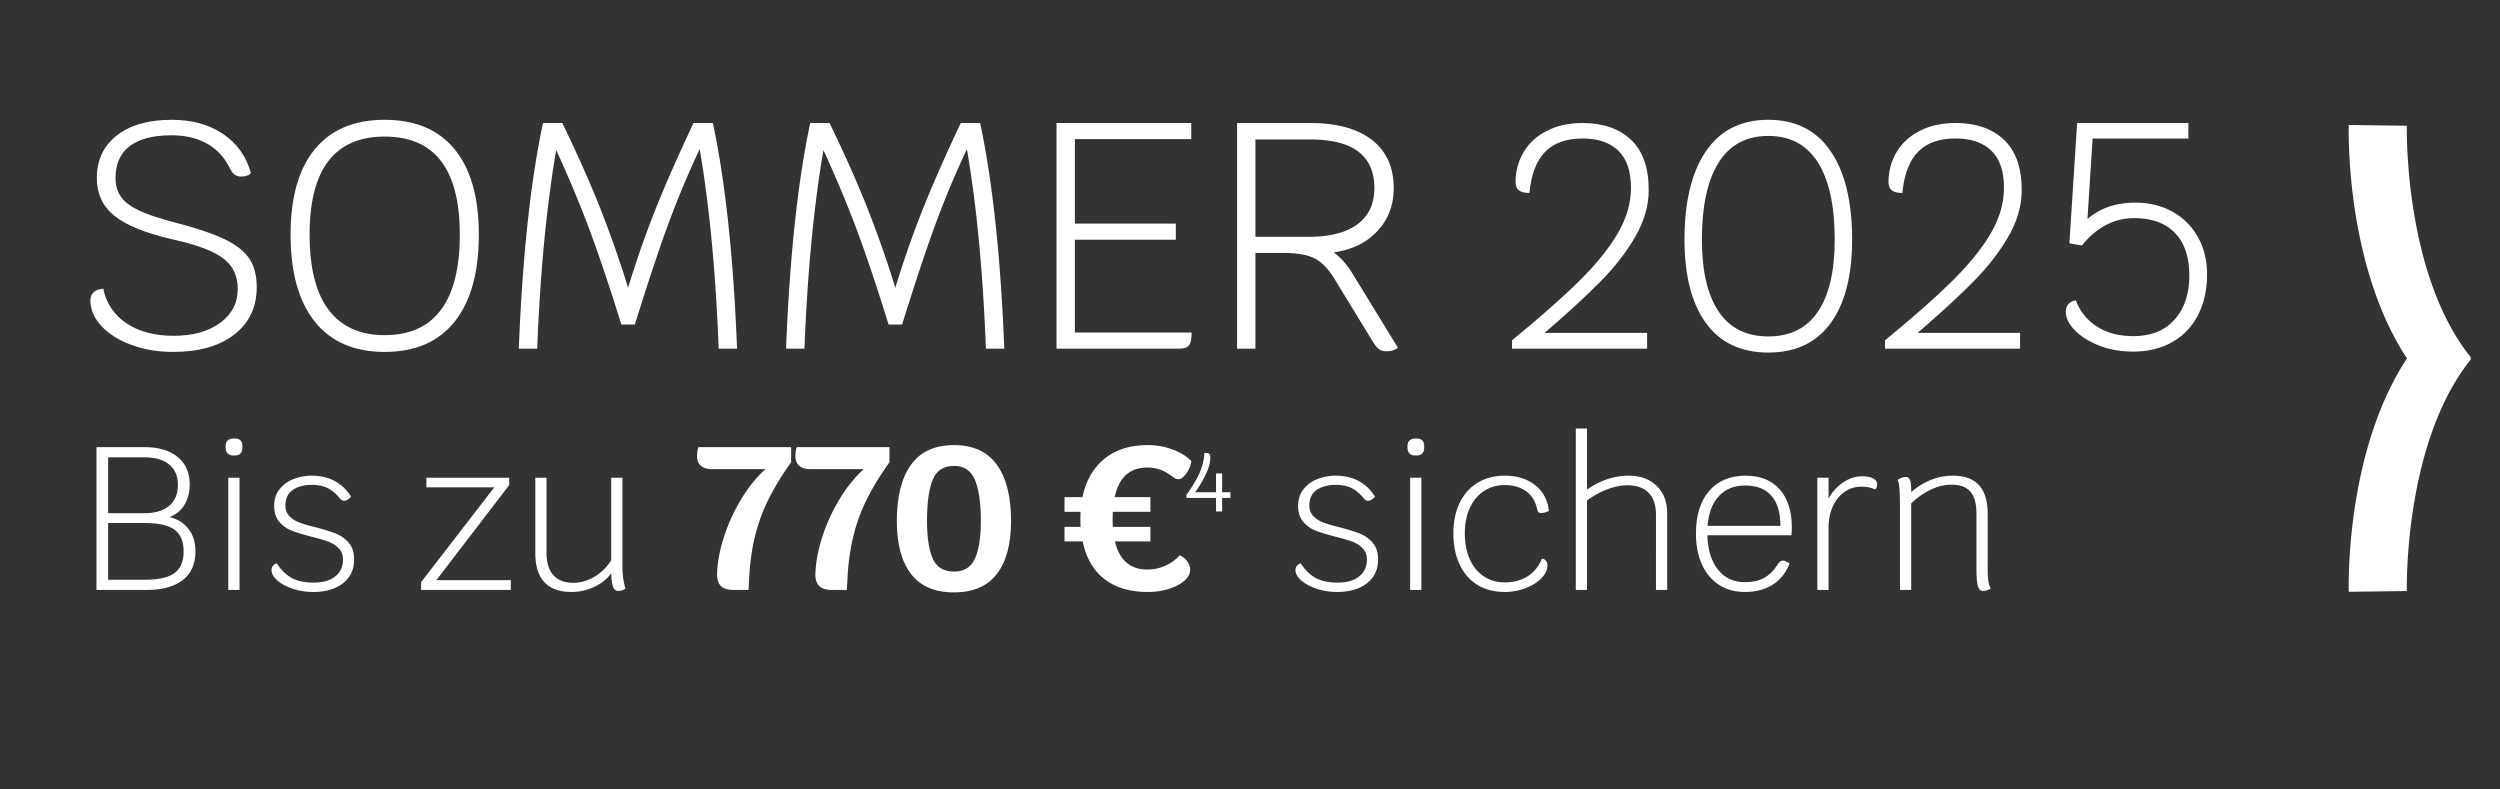 <svg xmlns="http://www.w3.org/2000/svg" width="380" height="120" viewBox="0 0 380 120">
  <rect x="0" y="0" width="380" height="120" fill="#333333" stroke="none"/>
  <g id="weg/_Elements/claim/LP/LP-TUI-4" fill="none" fill-rule="evenodd" stroke="none" stroke-width="1">
    <g id="Group-Copy-2" fill="#FFF" transform="translate(12 10)">
      <g id="copy-copy-3" fill-rule="nonzero">
        <g id="Bis-zu-770-€⁴-sicher" transform="translate(0 52.67)">
          <path id="Shape" d="M13.768 15.93c1.22.29 2.181.889 2.884 1.798.703.91 1.054 2.047 1.054 3.411 0 1.902-.64 3.354-1.922 4.357C14.502 26.5 12.662 27 10.264 27H2.667V5.294h7.287c2.15 0 3.835.5 5.054 1.504 1.22 1.002 1.83 2.403 1.83 4.201 0 1.179-.274 2.207-.822 3.086a4.375 4.375 0 0 1-2.248 1.845zM15.04 11c0-1.324-.444-2.347-1.333-3.07-.889-.724-2.14-1.086-3.752-1.086h-5.52v8.497h5.458c1.654 0 2.925-.373 3.814-1.117.889-.744 1.333-1.819 1.333-3.225zm-4.961 14.45c2.047 0 3.53-.342 4.45-1.024.92-.682 1.38-1.778 1.38-3.287 0-1.53-.465-2.63-1.396-3.302-.93-.672-2.46-1.008-4.59-1.008H4.435v8.62h5.644zm12.62-15.505h1.706V27H22.7V9.945zm.776-3.38c-.372 0-.662-.103-.868-.31-.207-.207-.31-.496-.31-.868v-.248c0-.373.103-.657.31-.853.206-.197.496-.295.868-.295h.217c.765 0 1.147.383 1.147 1.148v.248c0 .372-.098.661-.294.868-.197.207-.48.31-.853.31h-.217z"/>
          <path id="Path" d="M35.567 27.31a9.64 9.64 0 0 1-3.038-.48c-.972-.321-1.758-.74-2.357-1.256-.6-.517-.9-1.055-.9-1.613 0-.248.078-.465.233-.651a.95.95 0 0 1 .574-.341c.62.971 1.36 1.7 2.217 2.186.858.486 1.99.729 3.396.729 1.385 0 2.47-.31 3.255-.93.786-.62 1.179-1.479 1.179-2.574 0-.703-.212-1.272-.636-1.706a4.285 4.285 0 0 0-1.581-1.008c-.63-.237-1.484-.49-2.559-.76-1.22-.31-2.206-.61-2.96-.899a4.753 4.753 0 0 1-1.924-1.349c-.527-.61-.79-1.41-.79-2.403 0-1.033.279-1.896.837-2.589a4.957 4.957 0 0 1 2.14-1.535 7.686 7.686 0 0 1 2.76-.496c1.323 0 2.485.274 3.488.822 1.003.547 1.824 1.338 2.465 2.372a3.247 3.247 0 0 1-.573.48.922.922 0 0 1-.481.14c-.248 0-.486-.145-.713-.434-.538-.662-1.132-1.158-1.783-1.489-.652-.33-1.463-.496-2.435-.496-1.178 0-2.14.259-2.883.776-.745.516-1.117 1.302-1.117 2.356 0 .662.207 1.204.62 1.628.414.424.926.75 1.535.977.61.227 1.432.465 2.466.713 1.26.331 2.279.651 3.054.961a4.98 4.98 0 0 1 1.97 1.411c.537.63.805 1.473.805 2.528 0 1.509-.563 2.708-1.69 3.597-1.126.889-2.65 1.333-4.574 1.333z"/>
          <polygon id="Path" points="65.646 25.512 65.646 27 52.002 27 52.002 25.822 63.135 11.402 52.809 11.402 52.809 9.945 65.398 9.945 65.398 11.061 54.328 25.512"/>
          <path id="Path" d="M82.608 23.496c0 1.199.155 2.295.466 3.287a1.77 1.77 0 0 1-1.086.372c-.372 0-.636-.202-.79-.605-.156-.403-.254-1.1-.295-2.093-.62.869-1.478 1.561-2.574 2.078a8.042 8.042 0 0 1-3.473.775c-1.82 0-3.189-.496-4.109-1.488-.92-.993-1.38-2.46-1.38-4.404V9.945h1.706v11.411c0 1.489.346 2.62 1.039 3.396.692.775 1.7 1.163 3.023 1.163 1.116 0 2.186-.305 3.21-.915 1.023-.61 1.876-1.442 2.558-2.496V9.945h1.705v13.551zm25.645-18.202v2.294c-2.17 3.04-3.726 5.871-4.667 8.497-.94 2.625-1.504 5.52-1.69 8.682L101.772 27h-2.233c-.971 0-1.648-.222-2.03-.667-.383-.444-.554-1.09-.512-1.938l.03-.465c.104-1.592.466-3.328 1.086-5.21a27.197 27.197 0 0 1 2.543-5.504c1.075-1.788 2.305-3.312 3.69-4.573h-8.094c-.744 0-1.312-.171-1.705-.512-.393-.341-.59-.811-.59-1.411 0-.62.073-1.096.218-1.426h14.078zm14.946 0v2.294c-2.17 3.04-3.726 5.871-4.667 8.497-.94 2.625-1.503 5.52-1.69 8.682L116.718 27h-2.232c-.972 0-1.649-.222-2.031-.667-.383-.444-.553-1.09-.512-1.938l.031-.465c.103-1.592.465-3.328 1.085-5.21a27.197 27.197 0 0 1 2.543-5.504c1.075-1.788 2.305-3.312 3.69-4.573H111.2c-.744 0-1.313-.171-1.706-.512-.392-.341-.589-.811-.589-1.411 0-.62.072-1.096.217-1.426H123.2z"/>
          <path id="Shape" d="M132.998 27.372c-2.915 0-5.09-.935-6.527-2.806-1.437-1.871-2.155-4.553-2.155-8.047 0-3.7.718-6.548 2.155-8.543 1.437-1.995 3.612-2.992 6.527-2.992s5.09.997 6.528 2.992c1.436 1.995 2.155 4.842 2.155 8.543 0 3.494-.719 6.176-2.155 8.047-1.437 1.87-3.613 2.806-6.528 2.806zm0-3.163c1.55 0 2.62-.667 3.21-2 .589-1.333.883-3.23.883-5.69 0-2.708-.294-4.78-.883-6.217-.59-1.437-1.66-2.156-3.21-2.156-1.592 0-2.672.714-3.24 2.14-.569 1.426-.853 3.504-.853 6.233 0 2.48.29 4.383.868 5.706.58 1.323 1.654 1.984 3.225 1.984z"/>
          <path id="Path" d="M167.325 21.728a2.95 2.95 0 0 1 1.148.946c.29.403.434.822.434 1.256 0 .6-.295 1.158-.884 1.675-.59.516-1.38.93-2.372 1.24-.992.31-2.057.465-3.194.465-2.708 0-4.905-.656-6.59-1.969-1.684-1.313-2.785-3.22-3.302-5.721h-2.76v-2.202h2.45c-.02-.269-.031-.682-.031-1.24 0-.476.01-.827.03-1.055h-2.449v-2.232h2.729c.537-2.522 1.659-4.47 3.364-5.845 1.706-1.375 3.892-2.062 6.559-2.062 1.302 0 2.558.222 3.768.666 1.209.445 2.165 1.039 2.868 1.783a4.317 4.317 0 0 1-.775 1.86c-.414.58-.796.869-1.148.869-.29 0-.558-.093-.806-.279-.703-.538-1.36-.92-1.969-1.147a5.682 5.682 0 0 0-2-.341c-2.667 0-4.32 1.498-4.962 4.496h5.427v2.232h-5.706c-.02.228-.03.58-.03 1.055 0 .558.01.971.03 1.24h5.706v2.202h-5.396c.683 2.853 2.326 4.28 4.93 4.28a6.66 6.66 0 0 0 2.683-.56 6.529 6.529 0 0 0 2.248-1.612z"/>
          <path id="Path" d="M175.022 13.017h-1.26v2.058h-.925v-2.058h-4.496v-.484c.812-1.106 1.453-2.16 1.922-3.162a8.716 8.716 0 0 0 .809-3.182c.056-.014.147-.021.273-.021.42 0 .63.224.63.672 0 .756-.234 1.625-.703 2.605-.47.98-1.005 1.884-1.608 2.71h3.173V9.298h.924v2.857h1.26v.862zm16.187 14.293a9.64 9.64 0 0 1-3.04-.48c-.971-.321-1.757-.74-2.356-1.256-.6-.517-.9-1.055-.9-1.613 0-.248.078-.465.233-.651a.95.95 0 0 1 .574-.341c.62.971 1.36 1.7 2.217 2.186.858.486 1.99.729 3.396.729 1.385 0 2.47-.31 3.256-.93.785-.62 1.178-1.479 1.178-2.574 0-.703-.212-1.272-.636-1.706a4.285 4.285 0 0 0-1.581-1.008c-.63-.237-1.484-.49-2.559-.76-1.22-.31-2.206-.61-2.96-.899a4.753 4.753 0 0 1-1.923-1.349c-.528-.61-.791-1.41-.791-2.403 0-1.033.279-1.896.837-2.589a4.957 4.957 0 0 1 2.14-1.535 7.686 7.686 0 0 1 2.76-.496c1.323 0 2.485.274 3.488.822 1.003.547 1.824 1.338 2.465 2.372a3.247 3.247 0 0 1-.573.48.922.922 0 0 1-.481.14c-.248 0-.486-.145-.713-.434-.538-.662-1.132-1.158-1.783-1.489-.651-.33-1.463-.496-2.435-.496-1.178 0-2.14.259-2.883.776-.745.516-1.117 1.302-1.117 2.356 0 .662.207 1.204.62 1.628.414.424.926.75 1.535.977.61.227 1.432.465 2.466.713 1.26.331 2.279.651 3.054.961a4.98 4.98 0 0 1 1.97 1.411c.537.63.805 1.473.805 2.528 0 1.509-.563 2.708-1.69 3.597-1.126.889-2.65 1.333-4.573 1.333z"/>
          <path id="Shape" d="M202.34 9.945h1.706V27h-1.705V9.945zm.776-3.38c-.372 0-.661-.103-.868-.31-.207-.207-.31-.496-.31-.868v-.248c0-.373.103-.657.31-.853.207-.197.496-.295.868-.295h.217c.765 0 1.147.383 1.147 1.148v.248c0 .372-.098.661-.294.868-.197.207-.48.31-.853.31h-.217z"/>
          <path id="Path" d="M216.698 27.31c-1.592 0-2.972-.362-4.14-1.085-1.168-.724-2.067-1.757-2.697-3.101-.631-1.344-.946-2.925-.946-4.745 0-1.757.32-3.297.961-4.62.64-1.323 1.55-2.341 2.729-3.054 1.178-.714 2.553-1.07 4.124-1.07 1.881 0 3.427.486 4.636 1.457 1.21.972 1.897 2.274 2.062 3.907a3.214 3.214 0 0 1-.59.218 2.29 2.29 0 0 1-.588.093c-.186 0-.326-.057-.419-.171-.093-.114-.18-.346-.264-.698-.248-1.054-.8-1.88-1.658-2.48-.858-.6-1.918-.9-3.179-.9-1.199 0-2.258.305-3.178.915-.92.61-1.634 1.468-2.14 2.574-.506 1.106-.76 2.382-.76 3.83 0 1.488.248 2.795.744 3.922.497 1.127 1.205 2 2.125 2.62.92.62 1.979.93 3.178.93 1.364 0 2.527-.304 3.489-.914.96-.61 1.69-1.504 2.186-2.682.227 0 .424.098.589.294.165.197.248.43.248.698 0 .682-.305 1.338-.915 1.969-.61.63-1.421 1.137-2.434 1.52a8.881 8.881 0 0 1-3.163.573zm18.854-17.675c1.777 0 3.199.517 4.263 1.55 1.065 1.034 1.597 2.419 1.597 4.156V27h-1.705V15.558c0-1.447-.372-2.553-1.116-3.318-.745-.765-1.82-1.148-3.225-1.148-.972 0-2.01.212-3.117.636a11.844 11.844 0 0 0-3.023 1.69V27h-1.706V2.472h1.706v9.272c2.026-1.406 4.134-2.11 6.326-2.11z"/>
          <path id="Shape" d="M260.359 17.48c0 .434-.02.837-.062 1.21H247.52c.062 2.212.6 3.953 1.613 5.225 1.013 1.271 2.377 1.907 4.093 1.907 1.158 0 2.134-.217 2.93-.652.796-.434 1.494-1.137 2.093-2.108.228-.352.476-.527.745-.527.227 0 .568.144 1.023.434-.517 1.385-1.365 2.455-2.543 3.21-1.178.754-2.594 1.131-4.248 1.131-1.51 0-2.822-.362-3.938-1.085-1.117-.724-1.98-1.752-2.59-3.086-.61-1.333-.914-2.899-.914-4.698 0-2.77.666-4.93 2-6.48 1.333-1.55 3.188-2.326 5.566-2.326 2.212 0 3.933.692 5.163 2.077 1.23 1.386 1.845 3.308 1.845 5.768zm-1.737-.217c0-2.005-.454-3.53-1.364-4.574-.91-1.044-2.243-1.566-4-1.566-1.654 0-2.982.538-3.985 1.613-1.002 1.075-1.576 2.584-1.72 4.527h11.07z"/>
          <path id="Path" d="M271.057 9.728c.703 0 1.256.108 1.66.326.402.217.604.521.604.914 0 .352-.114.61-.341.776-.476-.29-1.168-.435-2.078-.435-.95 0-1.804.27-2.558.807-.755.537-1.344 1.276-1.768 2.217-.424.94-.635 2.01-.635 3.21V27h-1.706V9.945h1.706v3.194a6.684 6.684 0 0 1 2.17-2.45c.93-.64 1.912-.961 2.946-.961zm19.07 13.613c0 1.054.032 1.804.094 2.248.062.445.186.842.372 1.194a2.675 2.675 0 0 1-.574.264 2.004 2.004 0 0 1-.636.108c-.35 0-.599-.248-.744-.744-.144-.496-.217-1.354-.217-2.574v-8.403c0-1.53-.305-2.652-.915-3.365-.61-.713-1.576-1.07-2.899-1.07-1.013 0-2.047.248-3.1.745-1.055.496-2.058 1.199-3.009 2.108V27h-1.705V14.968c0-1.57-.026-2.692-.078-3.364-.051-.672-.15-1.111-.294-1.318.475-.31.899-.465 1.271-.465.29 0 .496.155.62.465.124.31.186.806.186 1.489v.34c1.964-1.653 4.073-2.48 6.326-2.48 1.778 0 3.106.48 3.985 1.442.878.961 1.318 2.424 1.318 4.388v7.876z"/>
        </g>
        <g id="SOMMER-2025" transform="translate(-1.643 -6)">
          <path id="Path" d="M15.925 49.49c-2.254 0-4.345-.351-6.272-1.053-1.927-.703-3.455-1.658-4.582-2.867-1.126-1.209-1.69-2.515-1.69-3.92 0-.523.172-.94.515-1.25.343-.31.824-.481 1.445-.514.457 2.221 1.625 3.969 3.503 5.243 1.879 1.274 4.272 1.911 7.179 1.911 2.94 0 5.3-.653 7.08-1.96 1.78-1.307 2.671-3.022 2.671-5.145 0-1.34-.319-2.466-.956-3.381-.637-.915-1.682-1.707-3.136-2.377-1.453-.67-3.454-1.282-6.002-1.837-4.05-.947-6.95-2.14-8.697-3.577-1.748-1.437-2.622-3.332-2.622-5.684 0-2.744 1.013-4.908 3.038-6.492 2.025-1.585 4.802-2.377 8.33-2.377 3.07 0 5.668.71 7.791 2.131 2.123 1.421 3.544 3.406 4.263 5.954-.294.36-.784.539-1.47.539-.392 0-.727-.098-1.005-.294-.277-.196-.53-.539-.759-1.029-.784-1.6-1.927-2.826-3.43-3.675-1.503-.85-3.3-1.274-5.39-1.274-2.81 0-4.933.547-6.37 1.641-1.437 1.095-2.156 2.72-2.156 4.876 0 1.11.278 2.058.833 2.842.555.784 1.478 1.478 2.769 2.082 1.29.605 3.062 1.201 5.316 1.789 3.3.85 5.84 1.699 7.62 2.548 1.78.85 3.046 1.837 3.797 2.964.751 1.127 1.127 2.573 1.127 4.337 0 3.038-1.135 5.439-3.405 7.203-2.27 1.764-5.382 2.646-9.335 2.646z"/>
          <path id="Shape" d="M48.118 49.49c-4.639 0-8.183-1.535-10.633-4.606-2.45-3.07-3.675-7.48-3.675-13.23 0-5.651 1.225-9.971 3.675-12.96 2.45-2.99 5.994-4.484 10.633-4.484 4.639 0 8.183 1.494 10.633 4.483 2.45 2.99 3.675 7.31 3.675 12.961 0 5.75-1.225 10.16-3.675 13.23-2.45 3.07-5.994 4.606-10.633 4.606zm0-2.548c3.79 0 6.64-1.282 8.55-3.846 1.912-2.565 2.867-6.379 2.867-11.442 0-9.93-3.806-14.896-11.417-14.896s-11.417 4.965-11.417 14.896c0 5.063.964 8.877 2.891 11.442 1.927 2.564 4.77 3.846 8.526 3.846z"/>
          <path id="Path" d="M98.882 49c-.457-11.76-1.421-21.87-2.891-30.331a143.979 143.979 0 0 0-4.753 11.343c-1.405 3.806-3.103 8.91-5.096 15.313h-2.058c-1.731-5.586-3.316-10.315-4.753-14.186-1.437-3.87-3.152-7.978-5.145-12.323-1.47 8.526-2.434 18.587-2.891 30.184h-2.793c.555-13.981 1.78-25.415 3.675-34.3h2.94c2.352 4.867 4.28 9.204 5.782 13.01a169.248 169.248 0 0 1 4.214 12.029 151.164 151.164 0 0 1 4.19-11.98C90.822 23.953 92.74 19.6 95.06 14.7H98c1.895 8.885 3.12 20.319 3.675 34.3h-2.793zm40.621 0c-.457-11.76-1.421-21.87-2.891-30.331a143.979 143.979 0 0 0-4.753 11.343c-1.405 3.806-3.103 8.91-5.096 15.313h-2.058c-1.731-5.586-3.316-10.315-4.753-14.186-1.437-3.87-3.152-7.978-5.145-12.323-1.47 8.526-2.434 18.587-2.891 30.184h-2.793c.555-13.981 1.78-25.415 3.675-34.3h2.94c2.352 4.867 4.28 9.204 5.782 13.01a169.248 169.248 0 0 1 4.214 12.029 151.164 151.164 0 0 1 4.19-11.98c1.518-3.806 3.438-8.159 5.757-13.059h2.94c1.895 8.885 3.12 20.319 3.675 34.3h-2.793zm31.262-2.45c0 .947-.13 1.593-.392 1.936-.261.343-.784.514-1.568.514h-18.571V14.7h20.482v2.45h-17.689v12.838h15.337v2.45h-15.337V46.55h17.738z"/>
          <path id="Shape" d="M202.125 48.853c-.457.36-1.029.539-1.715.539-.457 0-.833-.098-1.127-.294-.294-.196-.62-.588-.98-1.176l-5.831-9.555c-.915-1.503-1.92-2.532-3.014-3.087-1.094-.555-2.637-.833-4.63-.833h-4.361V49h-2.793V14.7h11.123c4.05 0 7.179.857 9.383 2.573 2.206 1.715 3.308 4.156 3.308 7.325 0 2.58-.833 4.761-2.499 6.542-1.666 1.78-3.871 2.85-6.615 3.209a11.847 11.847 0 0 1 2.695 2.989l7.056 11.515zm-13.573-16.856c3.234 0 5.709-.637 7.424-1.911 1.714-1.274 2.572-3.103 2.572-5.488 0-4.933-3.25-7.399-9.751-7.399h-8.33v14.798h8.085z"/>
          <path id="Path" d="M240.247 24.892c0 2.352-.67 4.696-2.009 7.032-1.34 2.335-3.103 4.614-5.292 6.835-2.189 2.221-5.03 4.835-8.526 7.84h15.582V49h-20.531v-1.274c4.345-3.56 7.791-6.607 10.339-9.139 2.548-2.531 4.475-4.932 5.782-7.203 1.307-2.27 1.96-4.548 1.96-6.835 0-2.515-.637-4.394-1.911-5.635-1.274-1.241-3.087-1.862-5.439-1.862-2.483 0-4.386.678-5.708 2.034-1.323 1.355-2.116 3.438-2.377 6.247-.719 0-1.25-.13-1.593-.392-.343-.261-.514-.686-.514-1.274 0-1.633.4-3.136 1.2-4.508.8-1.372 1.977-2.458 3.528-3.258 1.552-.8 3.373-1.201 5.464-1.201 3.103 0 5.553.85 7.35 2.548 1.797 1.699 2.695 4.247 2.695 7.644z"/>
          <path id="Shape" d="M258.426 49.588c-4.149 0-7.31-1.495-9.481-4.483-2.173-2.99-3.259-7.212-3.259-12.667 0-5.782 1.086-10.266 3.258-13.45 2.173-3.185 5.333-4.778 9.482-4.778 4.149 0 7.31 1.592 9.482 4.777 2.172 3.186 3.258 7.669 3.258 13.451 0 5.455-1.086 9.677-3.258 12.666-2.173 2.99-5.333 4.484-9.482 4.484zm0-2.45c3.332 0 5.847-1.258 7.546-3.773 1.699-2.515 2.548-6.158 2.548-10.927 0-5.129-.85-9.04-2.548-11.736-1.699-2.695-4.214-4.042-7.546-4.042s-5.847 1.348-7.546 4.043c-1.699 2.695-2.548 6.606-2.548 11.735 0 4.77.85 8.412 2.548 10.927 1.699 2.515 4.214 3.773 7.546 3.773z"/>
          <path id="Path" d="M296.94 24.892c0 2.352-.67 4.696-2.009 7.032-1.34 2.335-3.103 4.614-5.292 6.835-2.189 2.221-5.03 4.835-8.526 7.84h15.582V49h-20.531v-1.274c4.345-3.56 7.791-6.607 10.339-9.139 2.548-2.531 4.475-4.932 5.782-7.203 1.307-2.27 1.96-4.548 1.96-6.835 0-2.515-.637-4.394-1.911-5.635-1.274-1.241-3.087-1.862-5.439-1.862-2.483 0-4.385.678-5.708 2.034-1.324 1.355-2.116 3.438-2.377 6.247-.719 0-1.25-.13-1.593-.392-.342-.261-.514-.686-.514-1.274 0-1.633.4-3.136 1.2-4.508.8-1.372 1.977-2.458 3.529-3.258 1.551-.8 3.372-1.201 5.463-1.201 3.103 0 5.553.85 7.35 2.548 1.797 1.699 2.695 4.247 2.695 7.644zm17.297 1.911c2.09 0 3.96.457 5.61 1.372a9.85 9.85 0 0 1 3.872 3.847c.93 1.65 1.396 3.552 1.396 5.708 0 2.32-.457 4.37-1.372 6.15-.915 1.78-2.221 3.152-3.92 4.115-1.699.964-3.675 1.446-5.929 1.446-1.927 0-3.667-.31-5.219-.931-1.551-.62-2.776-1.396-3.675-2.328-.898-.93-1.347-1.853-1.347-2.768 0-.98.506-1.568 1.519-1.764.62 1.666 1.682 2.989 3.185 3.969 1.503.98 3.348 1.47 5.537 1.47 2.711 0 4.81-.841 6.296-2.523 1.487-1.683 2.23-3.896 2.23-6.64 0-2.842-.727-5.014-2.18-6.517-1.454-1.503-3.52-2.254-6.199-2.254-1.568 0-3.03.367-4.385 1.102-1.356.735-2.54 1.756-3.553 3.063l-1.911-.343 1.176-18.277h16.905v2.352H307.72l-.784 12.25c1.895-1.666 4.328-2.499 7.301-2.499z"/>
        </g>
      </g>
      <g id="wegde/_Elements/_Commons/arrow-symbol-Copy-2" transform="translate(345 9)">
        <path id="Fill-3" d="M.01 0l8.83.113c-.007.223-.499 22.558 9.78 35.276l-.238.086.237.087c-10.266 12.703-9.787 35-9.78 35.275l-8.828.113A33.849 33.849 0 0 1 0 69.998c0-4.312.538-21.89 8.858-34.523C.538 22.842 0 5.263 0 .952 0 .428.008.1.01 0"/>
      </g>
    </g>
  </g>
</svg>
